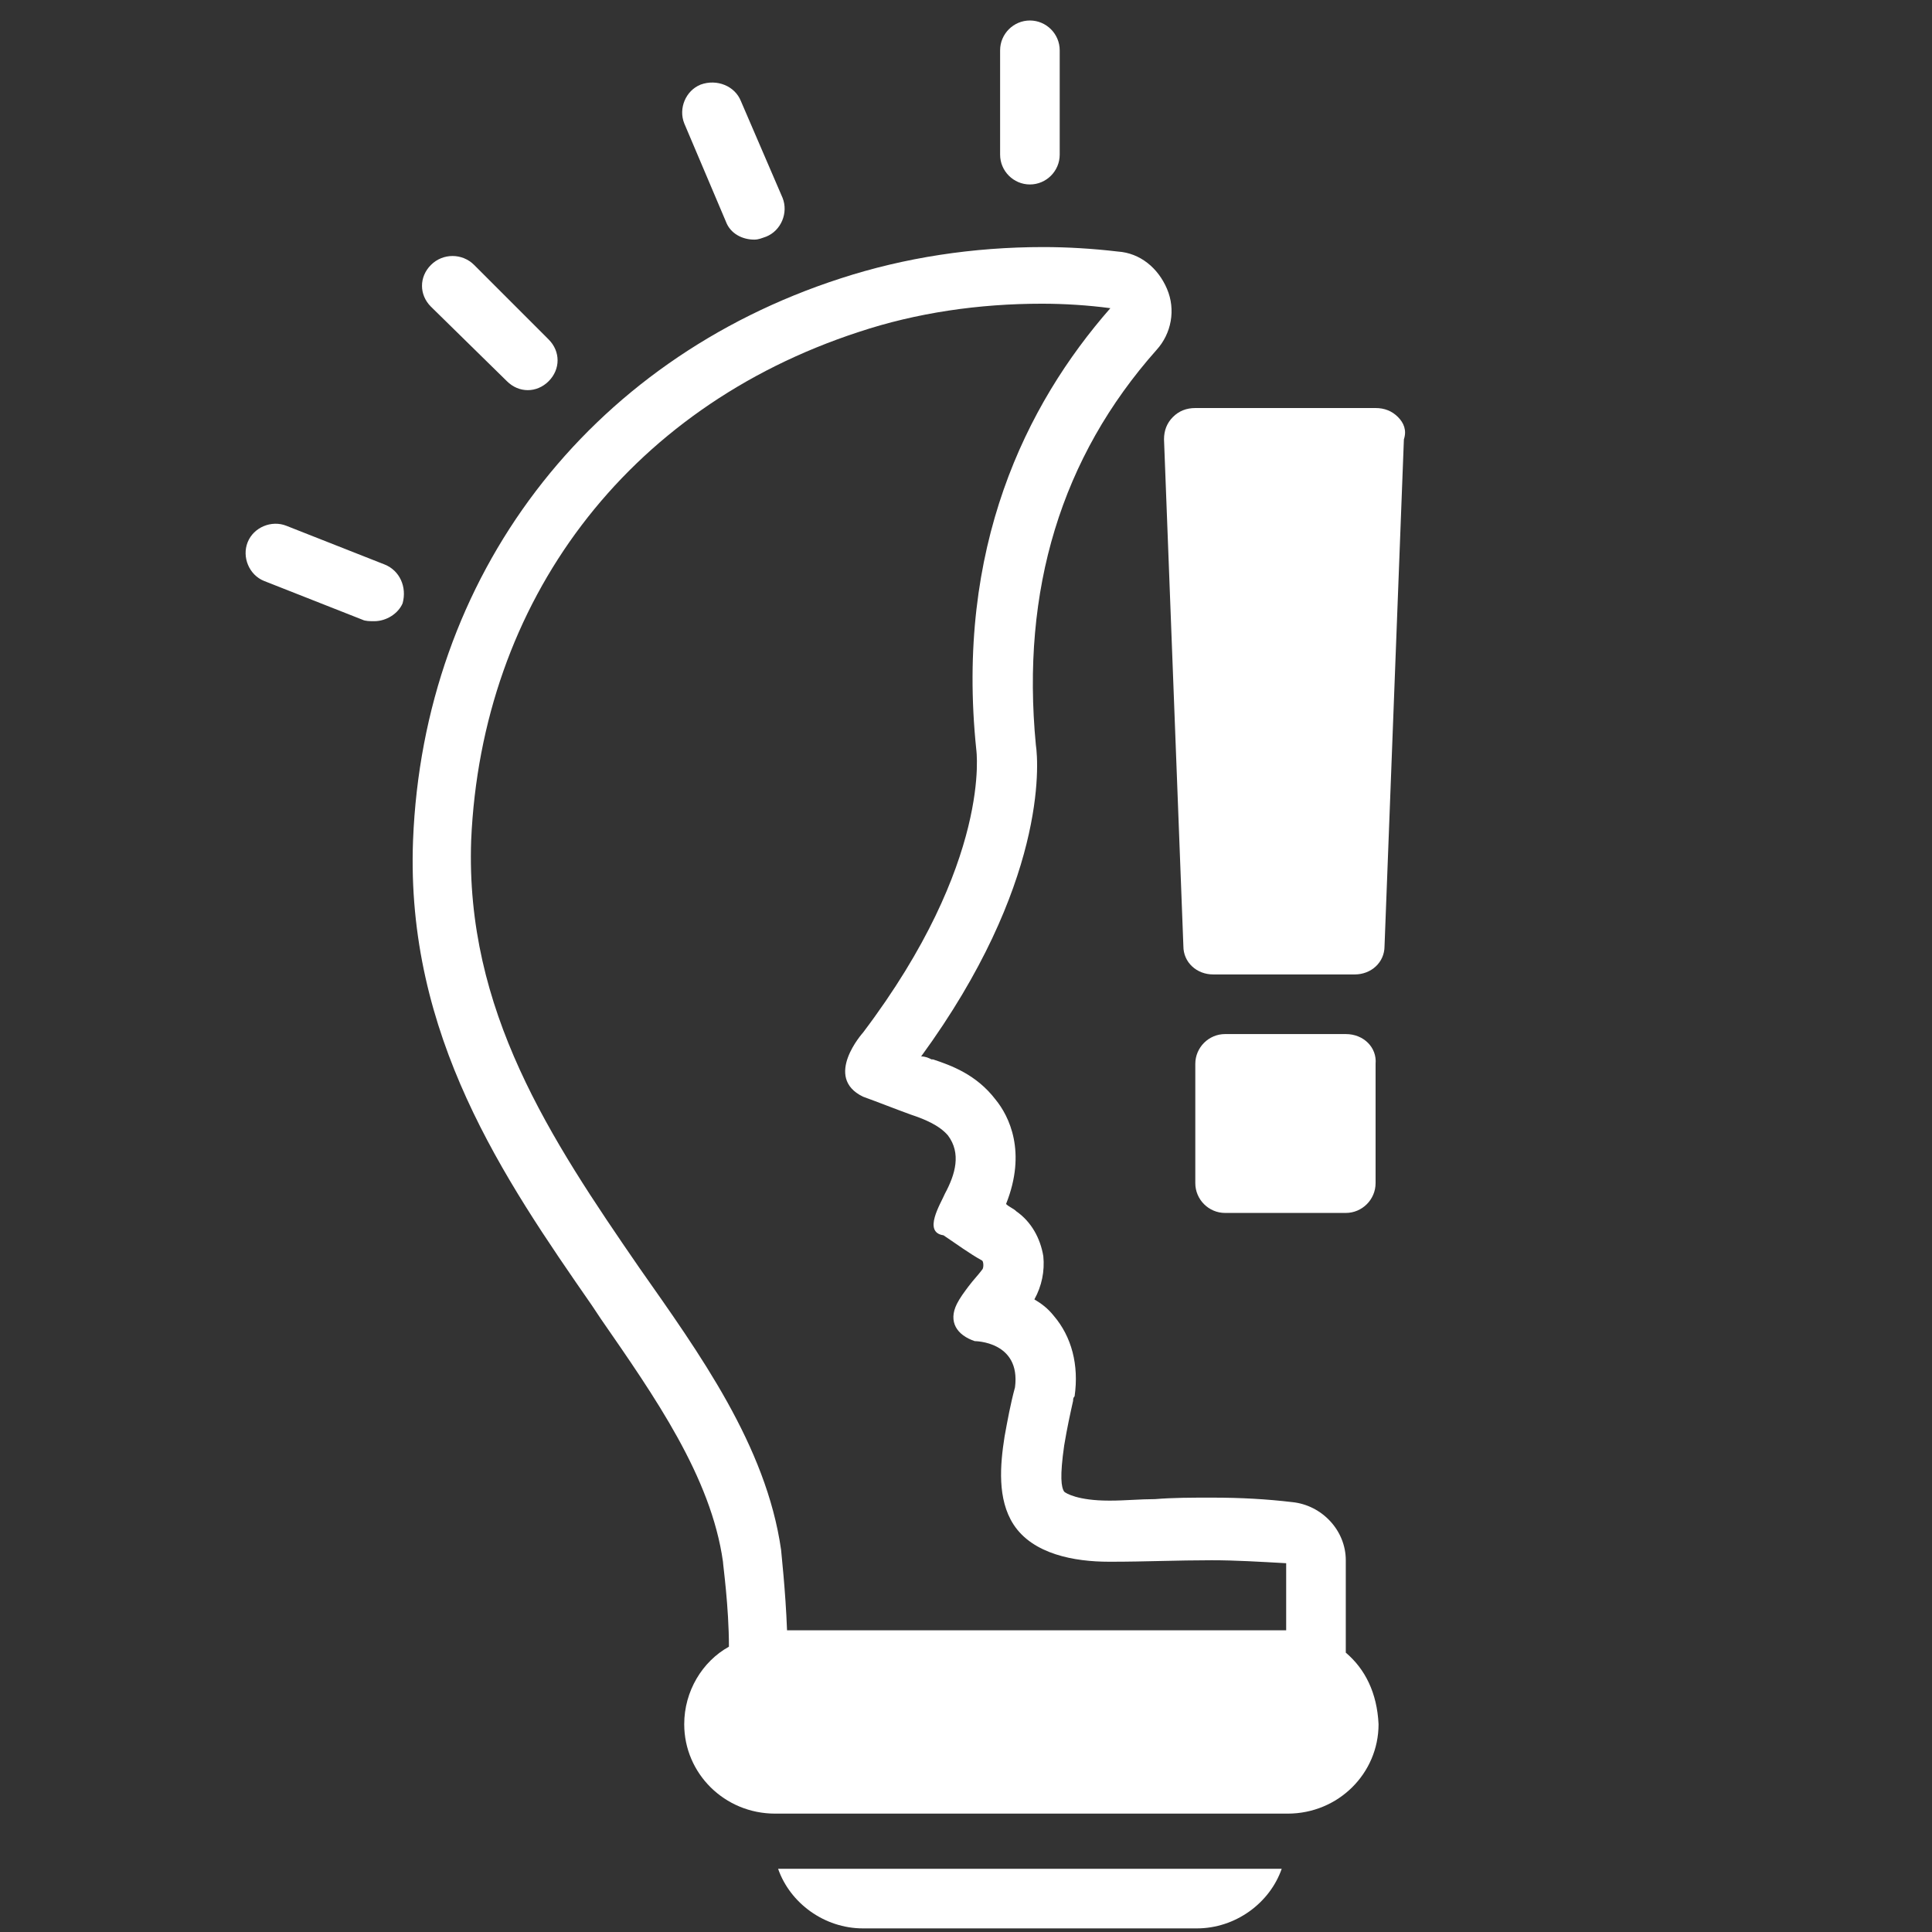 <?xml version="1.0" encoding="UTF-8"?>
<!DOCTYPE svg PUBLIC "-//W3C//DTD SVG 1.1//EN" "http://www.w3.org/Graphics/SVG/1.1/DTD/svg11.dtd">
<!-- Creator: CorelDRAW -->
<svg xmlns="http://www.w3.org/2000/svg" xml:space="preserve" width="800px" height="800px" style="shape-rendering:geometricPrecision; text-rendering:geometricPrecision; image-rendering:optimizeQuality; fill-rule:evenodd; clip-rule:evenodd"
viewBox="0 0 800 800"
 xmlns:xlink="http://www.w3.org/1999/xlink"
 zoomAndPan="magnify"
 version="1.0">
 <rect x="0" y="0" width="800" height="800" fill="#333333" stroke="none"/>
 <defs>
  <style type="text/css">
   <![CDATA[
    .fil2 {fill:none}
    .fil1 {fill:white;fill-rule:nonzero}
    .fil0 {fill:black;fill-opacity:0}
   ]]>
  </style>
    <clipPath id="id0">
     <path d="M480.726 168.866l101.828 0 0 235.875 -101.828 0 0 -235.875zm0 0z"/>
    </clipPath>
    <clipPath id="id1">
     <path d="M480.726 168.866l101.828 0 0 235.875 -101.828 0 0 -235.875zm0 0z"/>
    </clipPath>
 </defs>
 <g id="Layer_x0020_1">
  <g id="_158249280">
   <g style="clip-path:url(#id0)">
    <polygon id="_133477152" class="fil0" points="480.731,168.858 582.554,168.858 582.554,404.732 480.731,404.732 "/>
   </g>
   <g style="clip-path:url(#id1)">
    <g>
     <path id="_1338584881" class="fil1" d="M578.852 172.663c-2.465,-2.466 -5.549,-3.702 -9.25,-3.702l-74.653 0c-3.706,0 -6.79,1.235 -9.255,3.702 -2.472,2.471 -3.702,5.555 -3.702,9.261l8.02 209.845c0,6.79 5.55,11.727 12.34,11.727l58.612 0c6.784,0 12.339,-4.937 12.339,-11.727l8.02 -209.845c1.231,-3.706 0,-6.79 -2.471,-9.261zm0 0z"/>
    </g>
   </g>
   <path class="fil2" d="M480.726 168.866l101.828 0 0 235.875 -101.828 0 0 -235.875zm0 0z"/>
   <path id="_133858536" class="fil1" d="M557.263 428.185l-49.975 0c-6.789,0 -12.339,5.555 -12.339,12.345l0 49.377c0,6.79 5.55,12.345 12.339,12.345l49.975 0c6.784,0 12.339,-5.555 12.339,-12.345l0 -49.377c0.613,-6.79 -4.937,-12.345 -12.339,-12.345zm0 0z"/>
   <path id="_133859040" class="fil1" d="M426.463 76.383c6.785,0 12.34,-5.554 12.34,-12.344l0 -43.206c0,-6.79 -5.555,-12.344 -12.34,-12.344 -6.784,0 -12.339,5.554 -12.339,12.344l0 43.206c0,6.79 5.555,12.344 12.339,12.344zm0 0z"/>
   <path id="_158266848" class="fil1" d="M209.907 157.853c2.465,2.465 5.554,3.7 8.637,3.7 3.084,0 6.167,-1.235 8.637,-3.7 4.937,-4.937 4.937,-12.345 0,-17.282l-30.851 -30.861c-4.936,-4.937 -12.957,-4.937 -17.888,0 -4.937,4.937 -4.937,12.345 0,17.281l31.463 30.862zm0 0z"/>
   <path id="_155891152" class="fil1" d="M300.601 91.812c1.853,4.937 6.789,7.408 11.721,7.408 1.853,0 3.089,-0.618 4.937,-1.235 6.171,-2.471 9.255,-9.874 6.789,-16.047l-17.276 -40.122c-2.471,-6.172 -9.873,-9.255 -16.658,-6.784 -6.171,2.466 -9.255,9.874 -6.789,16.045l17.276 40.735zm0 0z"/>
   <path id="_158267448" class="fil1" d="M159.314 233.768l-40.719 -16.045c-6.172,-2.471 -13.576,0.618 -16.041,6.789 -2.471,6.172 0.618,13.576 6.784,16.047l40.719 16.045c1.235,0.618 3.089,0.618 4.937,0.618 4.937,0 9.874,-3.084 11.721,-7.408 1.853,-6.79 -1.23,-13.574 -7.402,-16.045zm0 0z"/>
   <path id="_155891128" class="fil1" d="M557.263 684.324c0,-17.898 0,-37.033 0,-38.263 0,-12.345 -9.874,-22.841 -22.213,-24.071 -10.491,-1.237 -20.976,-1.854 -33.315,-1.854 -8.021,0 -16.041,0 -23.444,0.618 -6.172,0 -12.344,0.619 -18.512,0.619l-0.618 0c-12.957,0 -17.894,-3.09 -18.506,-3.707 -1.235,-1.847 -1.853,-6.171 0,-19.128 1.23,-7.409 2.465,-12.963 3.7,-18.517 0,-0.618 0,-1.235 0.618,-1.853 1.848,-12.963 -1.235,-24.689 -8.637,-33.327 -2.471,-3.089 -4.937,-4.942 -8.02,-6.79 3.083,-5.554 4.313,-11.726 3.7,-17.898 -1.235,-7.408 -4.936,-14.198 -11.11,-18.516 -1.23,-1.237 -3.083,-1.854 -4.318,-3.09 8.637,-21.6 1.235,-36.41 -4.319,-43.2 -8.02,-10.496 -18.506,-14.197 -25.909,-16.668l-0.618 0c-1.235,-0.613 -2.471,-1.231 -4.319,-1.231 51.823,-70.978 48.739,-120.973 47.504,-128.999 -6.167,-64.188 10.492,-119.114 49.975,-163.556 6.172,-6.79 8.02,-16.664 4.318,-25.306 -3.7,-8.639 -11.104,-14.811 -20.359,-15.429 -10.486,-1.235 -20.978,-1.853 -30.846,-1.853 -28.997,0 -57.382,4.319 -83.909,12.963 -104.884,33.945 -172.753,123.44 -177.072,232.686 -3.084,80.851 37.636,140.103 74.041,192.564l3.7 5.555c22.207,32.096 45.656,65.424 50.593,100.603 0,1.235 2.466,18.517 2.466,35.18 -11.105,6.172 -18.512,18.517 -18.512,32.096 0,20.37 16.657,37.033 37.635,37.033l212.237 0c20.978,0 37.636,-16.663 37.636,-37.033 -0.618,-12.961 -5.55,-22.835 -13.57,-29.626zm-24.684 -9.255l-206.683 0c-0.618,-16.669 -2.466,-32.715 -2.466,-33.333 -6.171,-43.199 -33.934,-81.468 -58.612,-116.648 -37.017,-53.698 -72.187,-106.777 -69.716,-177.136 4.318,-98.756 64.161,-178.989 160.409,-210.468 24.06,-8.02 49.975,-11.727 75.888,-11.727 9.256,0 19.124,0.618 28.38,1.853 -35.17,40.117 -64.167,99.369 -55.529,182.691 0,0 6.789,46.289 -46.886,117.267 0,0 -16.658,18.516 0,26.542 6.785,2.466 12.952,4.937 19.742,7.408 5.554,1.848 11.721,4.319 15.423,8.637 5.554,7.408 3.083,16.047 -1.235,24.072 -1.848,4.318 -9.252,16.045 -0.613,17.281 5.549,3.706 10.486,7.408 16.041,10.492 0.618,0.618 0.618,3.089 0,3.706 -1.853,2.465 -3.702,4.319 -5.555,6.79 -1.853,2.465 -3.702,4.936 -4.937,7.402 -3.7,7.408 0,12.963 7.403,15.434 0,0 19.129,0 16.657,19.134 -1.847,6.785 -3.083,13.574 -4.318,20.365 -1.848,11.727 -3.084,25.924 3.706,36.416 8.021,12.344 25.296,15.428 39.483,15.428 0.618,0 0.618,0 1.235,0 13.574,0 27.144,-0.612 41.337,-0.612 9.868,0 19.741,0.612 30.845,1.23 0,-0.618 0,12.963 0,27.778zm0 0z"/>
   <path id="_155891728" class="fil1" d="M357.364 798.507l138.198 0c16.045,0 30.233,-10.491 35.169,-24.689l-208.536 0c4.937,14.198 19.124,24.689 35.17,24.689zm0 0z"/>
  </g>
 </g>
</svg>
